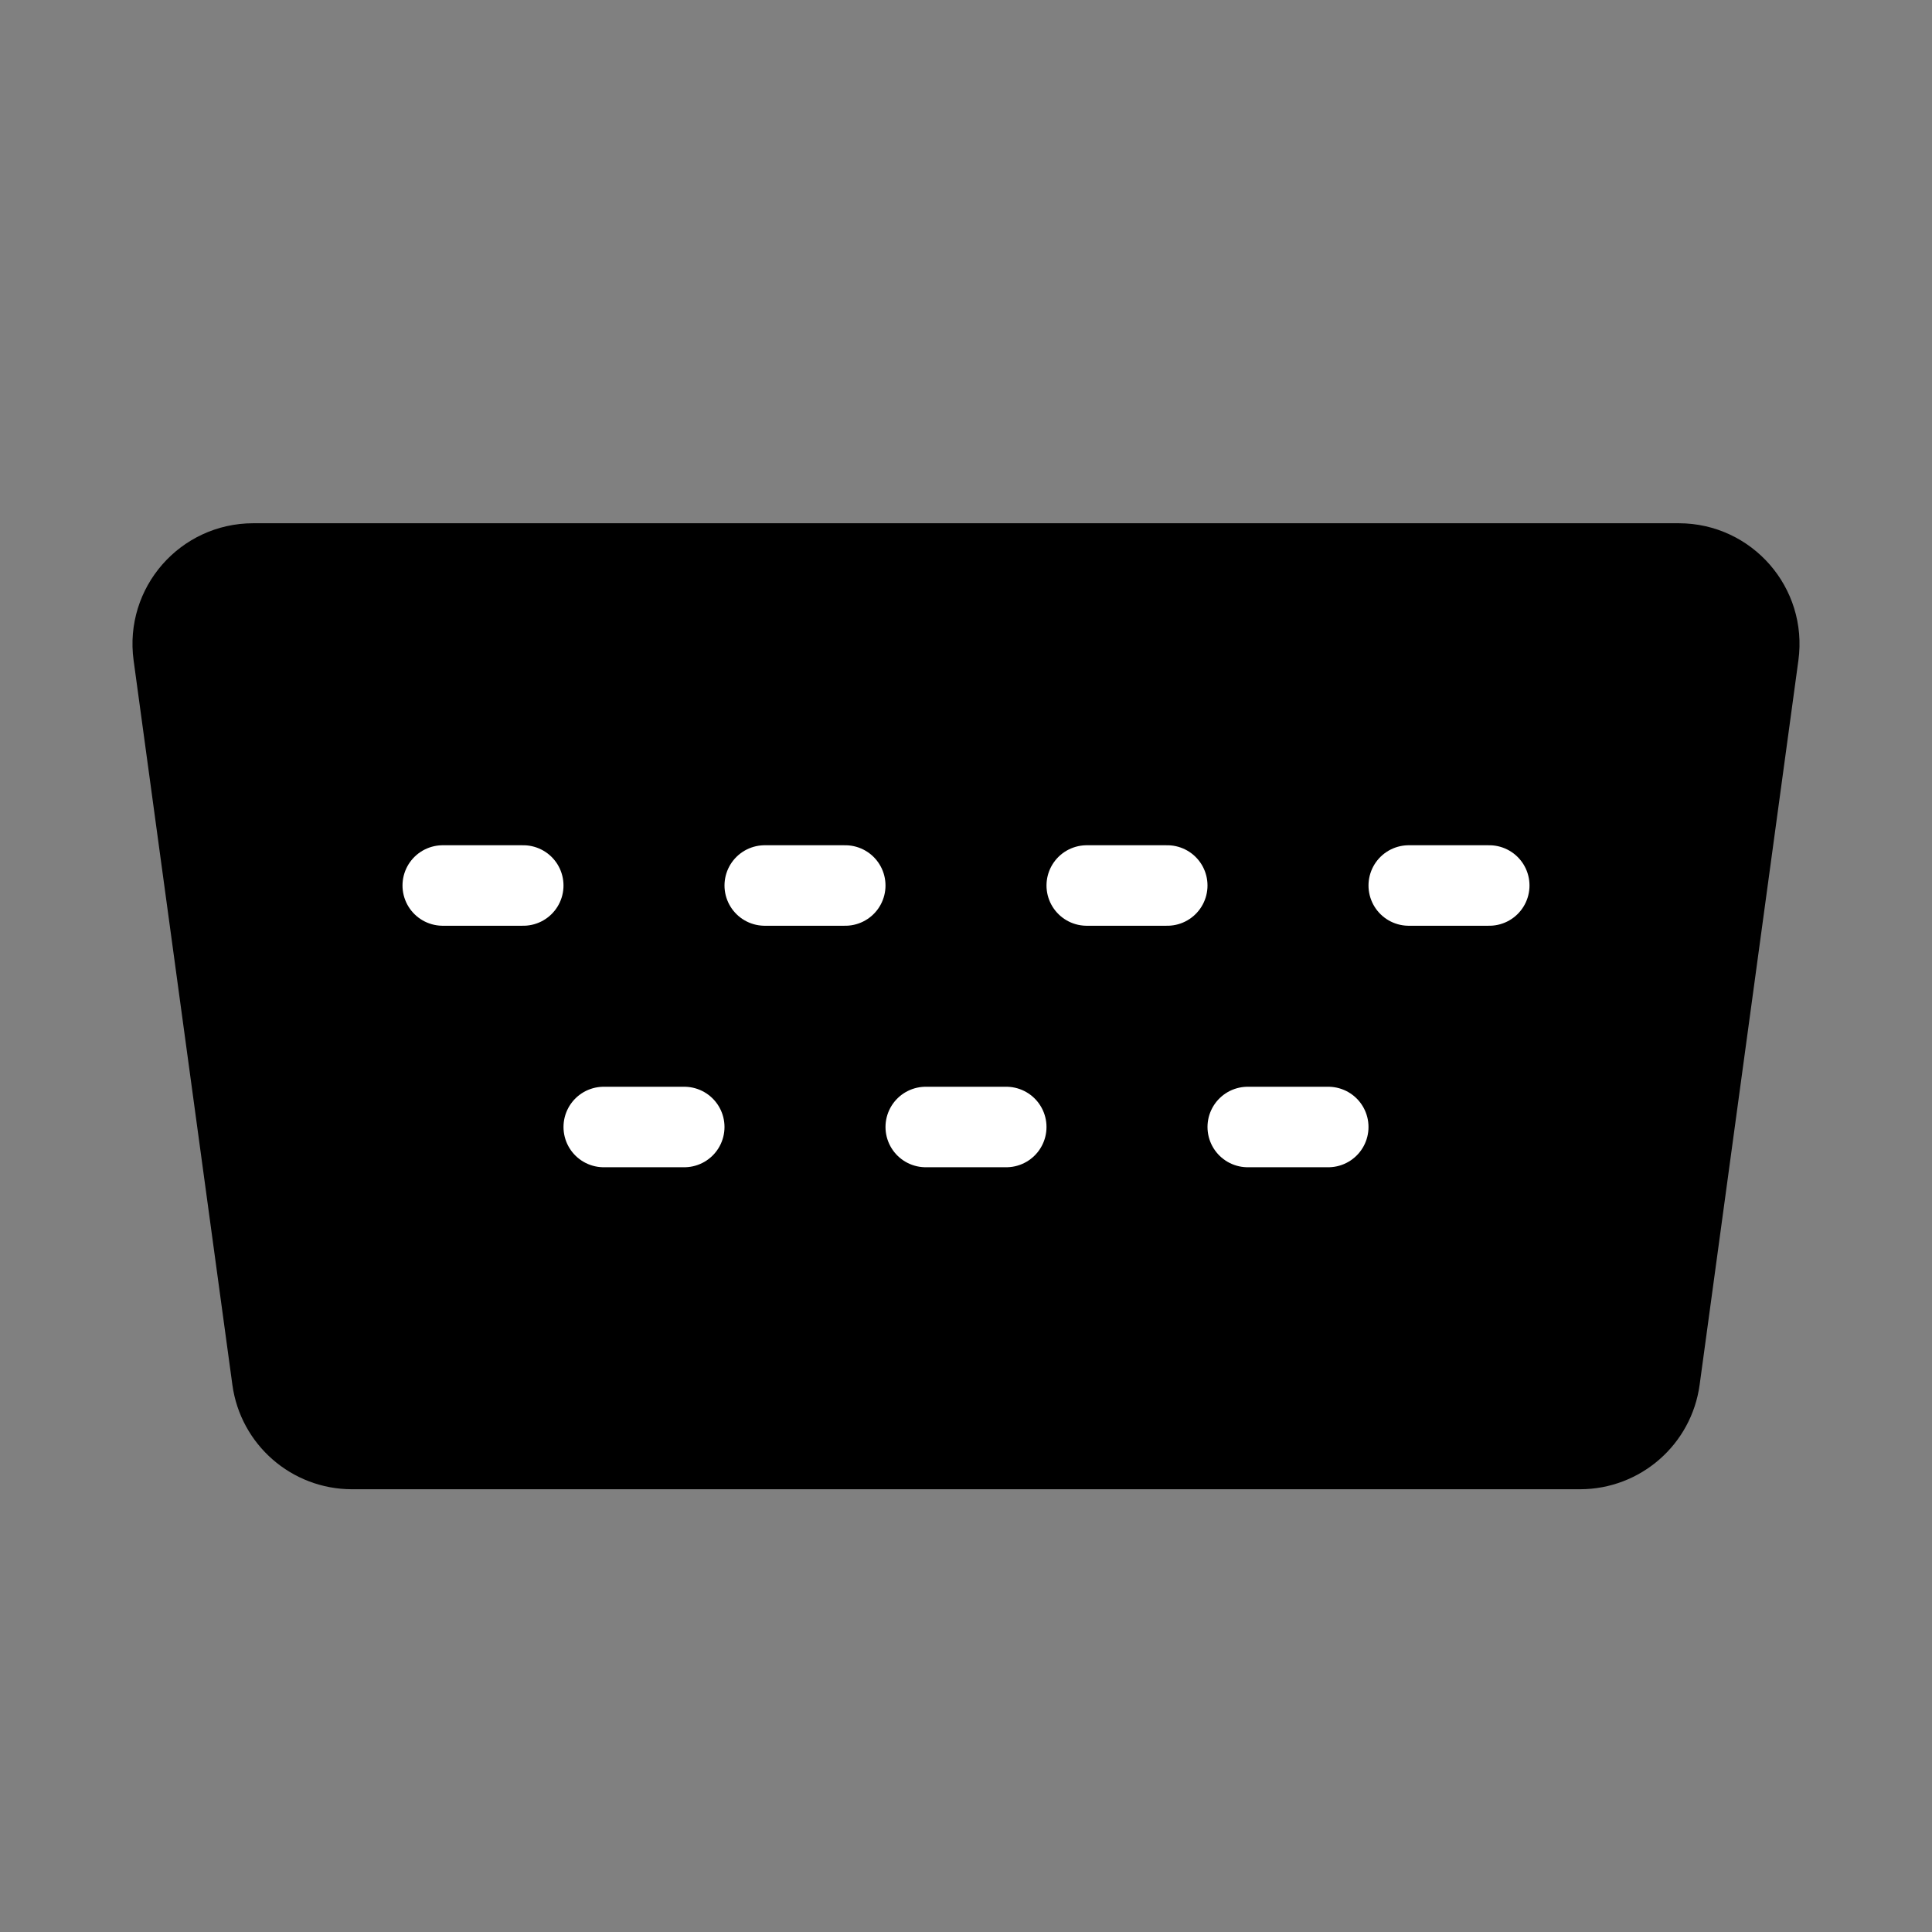 <svg viewBox="0 0 48 48" fill="none" xmlns="http://www.w3.org/2000/svg"><rect x="0" y="0" width="48" height="48" fill="#808080" stroke="none"/><path d="M4.31 16.27C4.146 15.069 5.079 14 6.291 14H41.709C42.921 14 43.854 15.069 43.69 16.27L41.236 34.27C41.101 35.261 40.254 36 39.254 36H8.746C7.746 36 6.899 35.261 6.764 34.27L4.31 16.27Z" fill="currentColor" stroke="currentColor" stroke-width="2" stroke-linecap="round" stroke-linejoin="round"/><path d="M19 22H21" stroke="#fff" stroke-width="2" stroke-linecap="round" stroke-linejoin="round"/><path d="M23 28H25" stroke="#fff" stroke-width="2" stroke-linecap="round" stroke-linejoin="round"/><path d="M11 22H13" stroke="#fff" stroke-width="2" stroke-linecap="round" stroke-linejoin="round"/><path d="M15 28H17" stroke="#fff" stroke-width="2" stroke-linecap="round" stroke-linejoin="round"/><path d="M27 22H29" stroke="#fff" stroke-width="2" stroke-linecap="round" stroke-linejoin="round"/><path d="M31 28H33" stroke="#fff" stroke-width="2" stroke-linecap="round" stroke-linejoin="round"/><path d="M35 22H37" stroke="#fff" stroke-width="2" stroke-linecap="round" stroke-linejoin="round"/></svg>